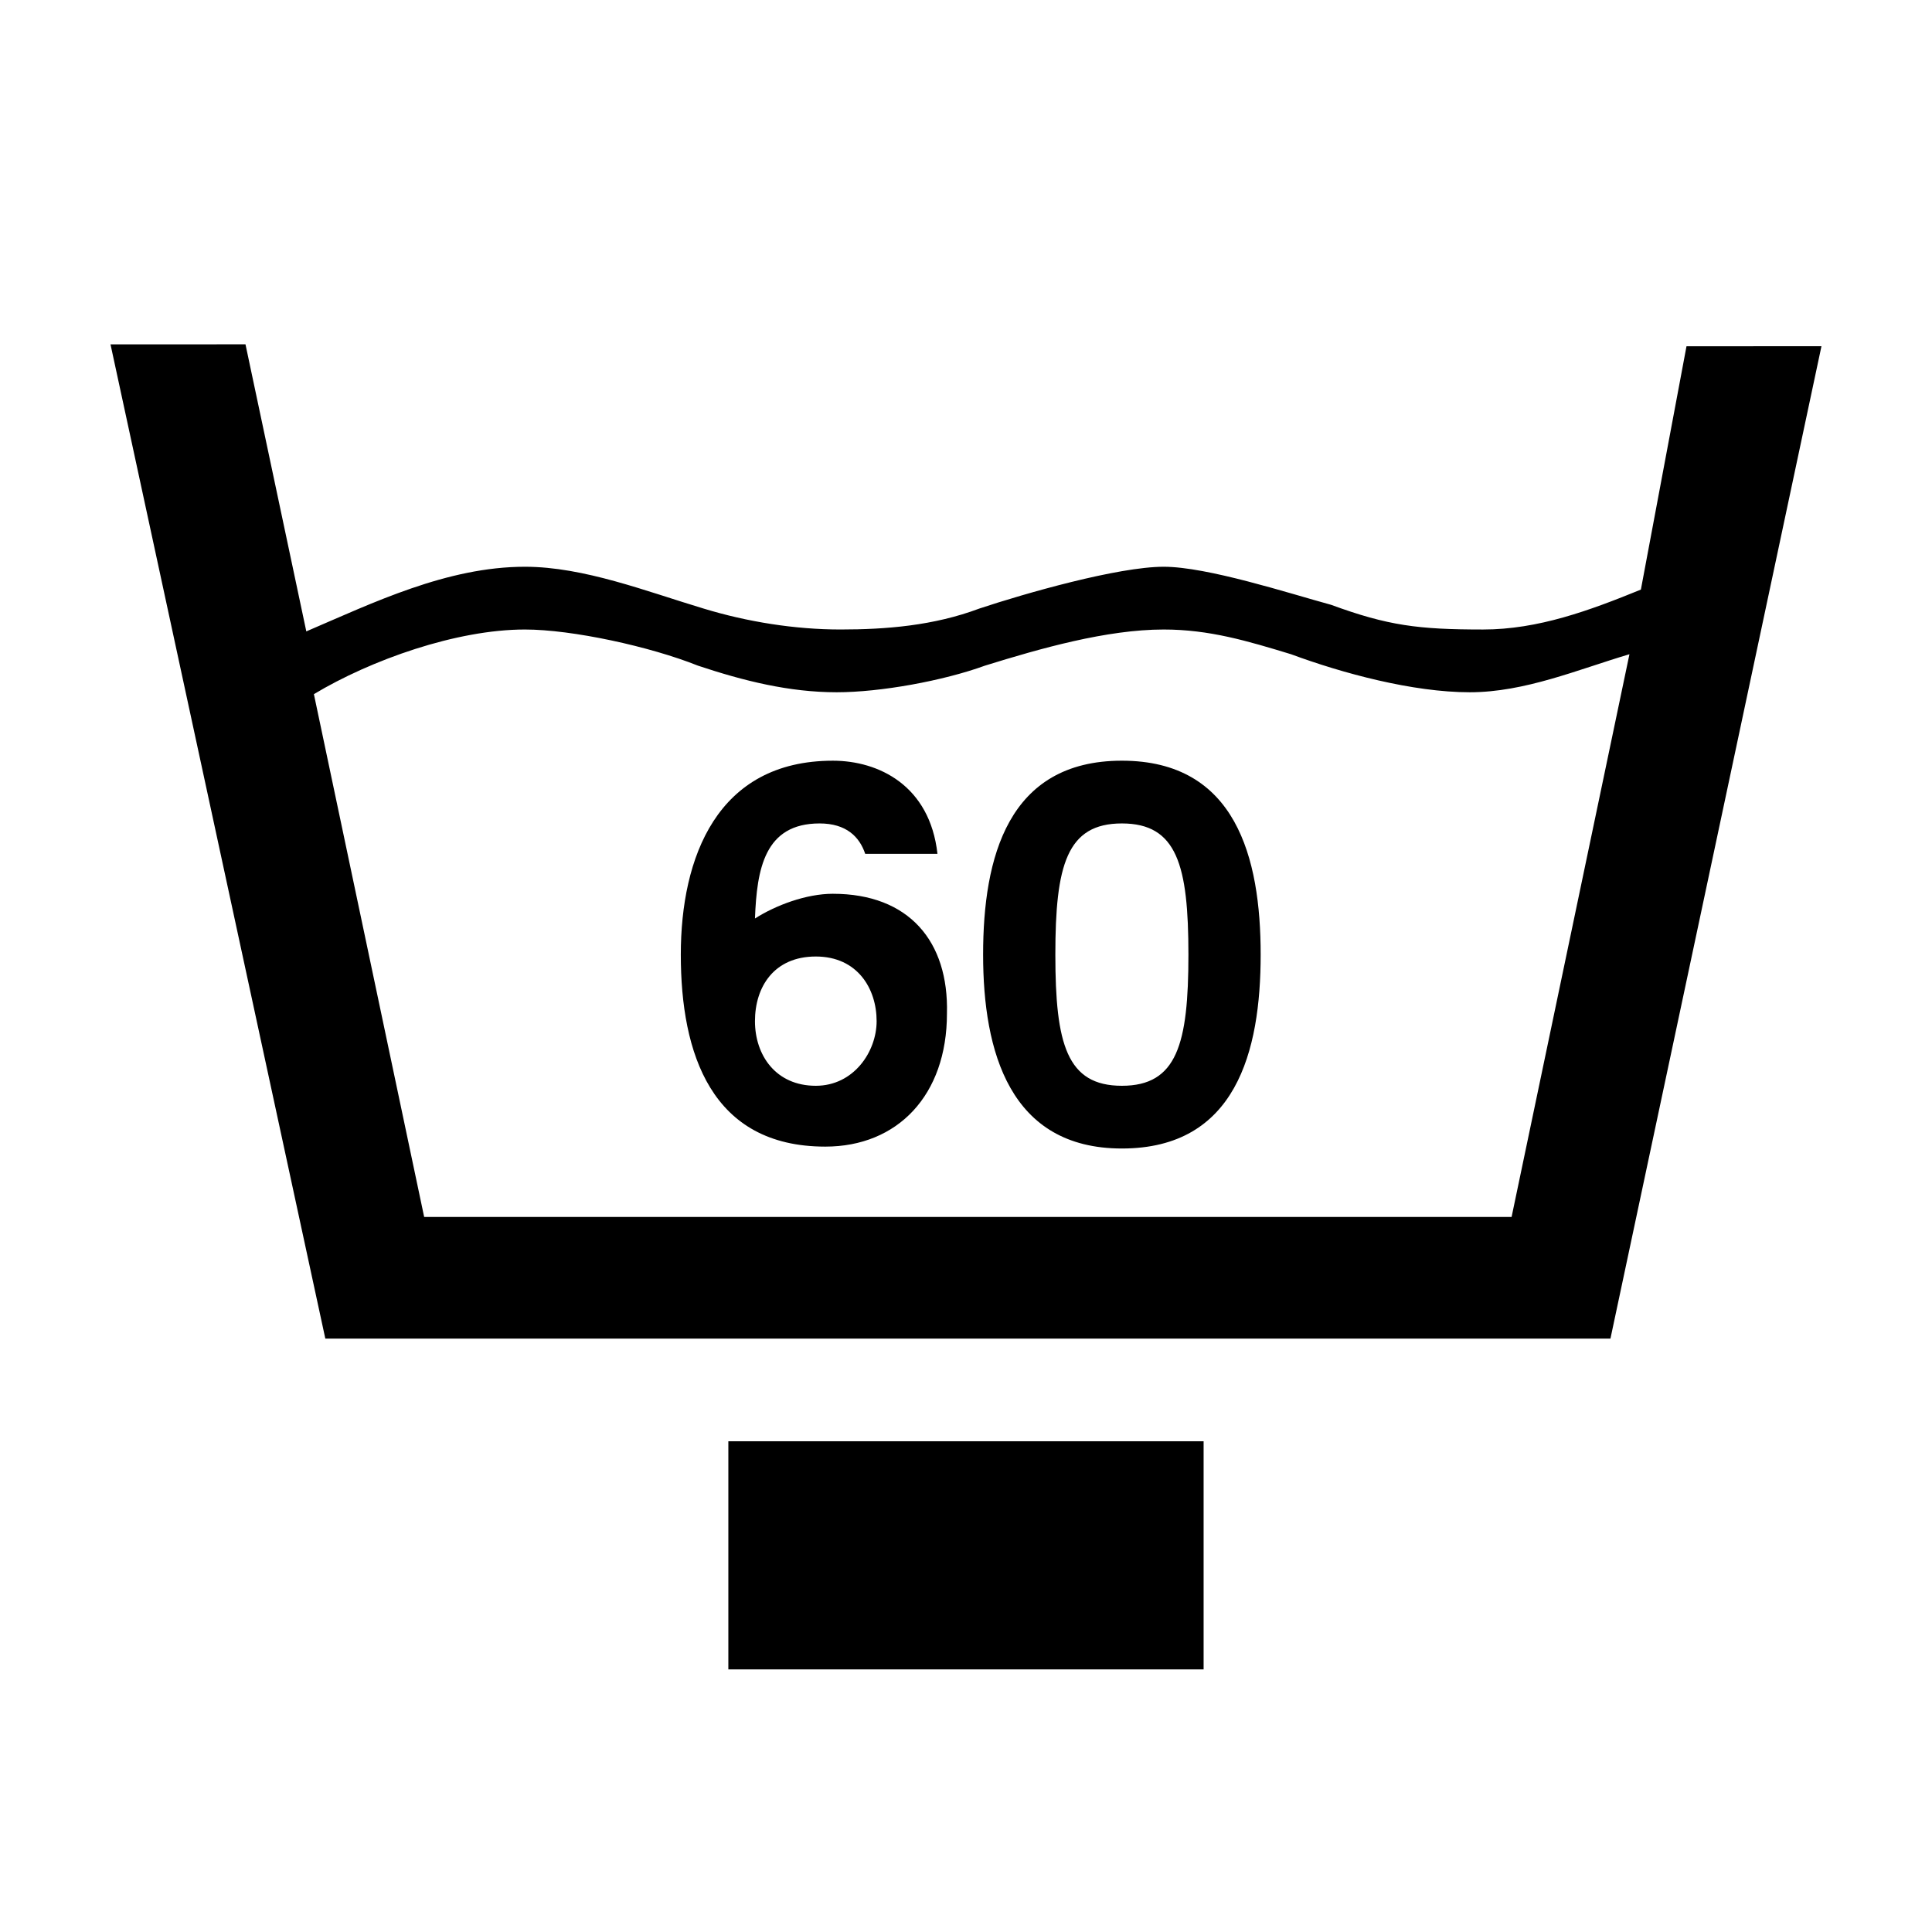 <?xml version="1.0" encoding="UTF-8"?>
<!-- Uploaded to: SVG Repo, www.svgrepo.com, Generator: SVG Repo Mixer Tools -->
<svg fill="#000000" width="800px" height="800px" version="1.1" viewBox="144 144 512 512" xmlns="http://www.w3.org/2000/svg">
 <g>
  <path d="m364.73 380.86c-7.055 0-15.113 3.023-20.656 6.551 0.504-13.098 2.519-25.191 17.129-25.191 7.055 0 10.578 3.527 12.09 8.062h19.145c-2.016-18.137-15.617-24.688-27.711-24.688-30.73 0-40.305 25.695-40.305 51.387 0 26.199 8.062 50.883 38.289 50.883 19.145 0 32.242-13.602 32.242-35.266 0.504-19.145-10.078-31.738-30.23-31.738zm-4.535 50.883c-10.578 0-16.121-8.062-16.121-17.129 0-9.07 5.039-17.129 16.121-17.129 11.082 0 16.121 8.566 16.121 17.129 0 8.062-6.047 17.129-16.121 17.129zm81.117-86.152c-30.23 0-36.777 25.695-36.777 51.387 0 25.695 7.055 51.387 36.777 51.387 30.23 0 36.777-25.695 36.777-51.387 0-25.695-6.551-51.387-36.777-51.387zm0 86.152c-14.609 0-17.633-11.082-17.633-34.762 0-23.68 3.023-34.762 17.633-34.762s17.633 11.082 17.633 34.762c0 23.68-3.023 34.762-17.633 34.762z"/>
  <path d="m590.94 235.76-12.09 64.488c-13.602 5.543-27.207 10.578-41.816 10.578-17.129 0-25.191-1.008-40.305-6.551-11.082-3.023-32.746-10.078-44.336-10.078-12.09 0-36.777 7.055-48.871 11.082-12.09 4.535-24.688 5.543-36.777 5.543s-24.688-2.016-36.273-5.543c-15.113-4.535-31.738-11.082-47.359-11.082-20.656 0-40.305 9.574-57.938 17.129l-16.121-76.074-35.77 0.004 56.93 263.49h340.57l55.922-262.99zm-46.352 230.75-288.18-0.004-29.223-138.55c15.113-9.07 37.785-17.129 55.922-17.129 12.594 0 33.25 4.535 45.848 9.574 12.09 4.031 24.184 7.055 36.777 7.055 11.586 0 28.215-3.023 39.297-7.055 14.609-4.535 32.242-9.574 47.359-9.574 12.09 0 22.168 3.023 33.754 6.551 13.602 5.039 32.242 10.078 47.359 10.078 14.609 0 28.719-6.047 42.32-10.078l-31.234 149.13zm-207.57 59.445h125.95v60.457h-125.95z"/>
 </g>
</svg>